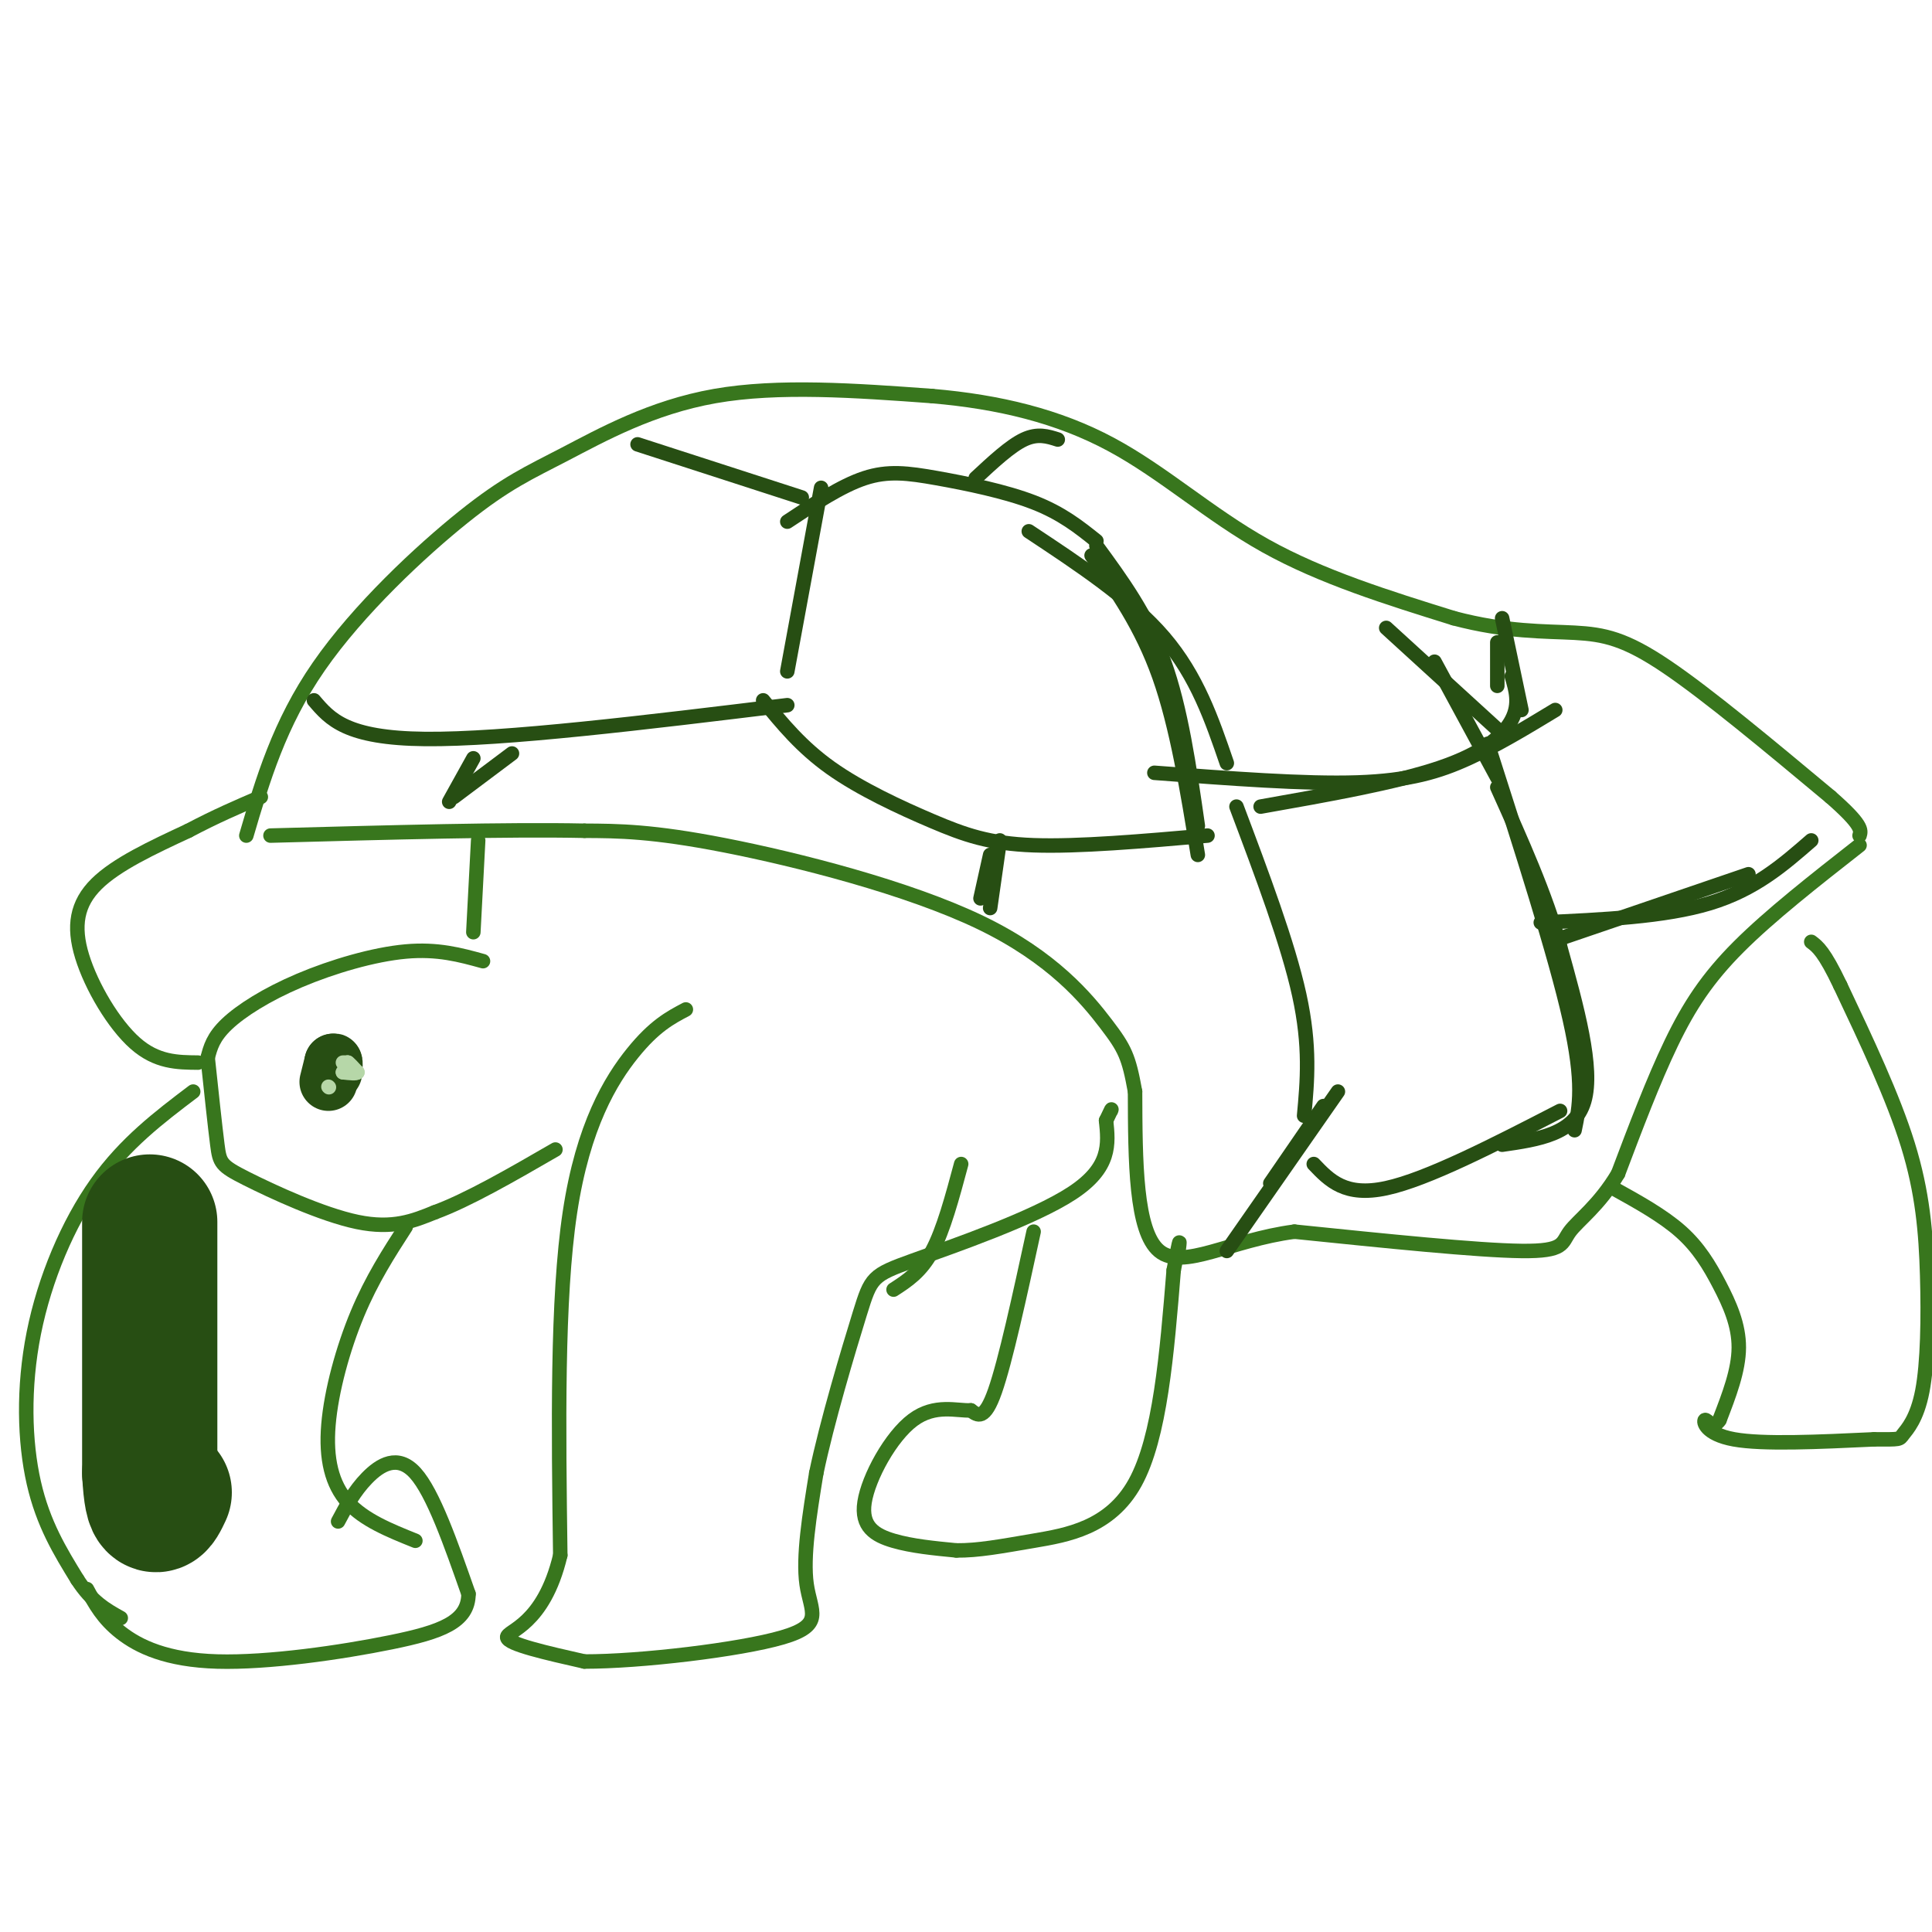 <svg viewBox='0 0 400 400' version='1.1' xmlns='http://www.w3.org/2000/svg' xmlns:xlink='http://www.w3.org/1999/xlink'><g fill='none' stroke='#38761d' stroke-width='3' stroke-linecap='round' stroke-linejoin='round'><path d='M99,174c0.000,0.000 -1.000,19.000 -1,19'/><path d='M100,199c-4.696,-1.298 -9.393,-2.595 -16,-2c-6.607,0.595 -15.125,3.083 -22,6c-6.875,2.917 -12.107,6.262 -15,9c-2.893,2.738 -3.446,4.869 -4,7'/><path d='M43,219c0.756,7.095 1.512,14.190 2,18c0.488,3.810 0.708,4.333 6,7c5.292,2.667 15.655,7.476 23,9c7.345,1.524 11.673,-0.238 16,-2'/><path d='M90,251c6.833,-2.500 15.917,-7.750 25,-13'/><path d='M40,226c-7.036,5.327 -14.071,10.655 -20,19c-5.929,8.345 -10.750,19.708 -13,31c-2.250,11.292 -1.929,22.512 0,31c1.929,8.488 5.464,14.244 9,20'/><path d='M16,327c3.000,4.667 6.000,6.333 9,8'/><path d='M84,254c-3.512,5.435 -7.024,10.869 -10,18c-2.976,7.131 -5.417,15.958 -6,23c-0.583,7.042 0.690,12.298 4,16c3.310,3.702 8.655,5.851 14,8'/><path d='M70,315c1.667,-3.133 3.333,-6.267 6,-9c2.667,-2.733 6.333,-5.067 10,-1c3.667,4.067 7.333,14.533 11,25'/><path d='M97,330c-0.037,5.823 -5.628,7.880 -16,10c-10.372,2.120 -25.523,4.301 -36,4c-10.477,-0.301 -16.279,-3.086 -20,-6c-3.721,-2.914 -5.360,-5.957 -7,-9'/><path d='M142,209c-3.244,1.711 -6.489,3.422 -11,9c-4.511,5.578 -10.289,15.022 -13,33c-2.711,17.978 -2.356,44.489 -2,71'/><path d='M116,322c-3.467,14.600 -11.133,15.600 -11,17c0.133,1.400 8.067,3.200 16,5'/><path d='M121,344c11.476,0.024 32.167,-2.417 41,-5c8.833,-2.583 5.810,-5.310 5,-11c-0.810,-5.690 0.595,-14.345 2,-23'/><path d='M169,305c2.185,-10.541 6.648,-25.392 9,-33c2.352,-7.608 2.595,-7.971 11,-11c8.405,-3.029 24.973,-8.722 33,-14c8.027,-5.278 7.514,-10.139 7,-15'/><path d='M229,232c1.333,-2.833 1.167,-2.417 1,-2'/><path d='M185,267c2.833,-1.833 5.667,-3.667 8,-8c2.333,-4.333 4.167,-11.167 6,-18'/><path d='M41,220c-4.274,-0.036 -8.548,-0.071 -13,-4c-4.452,-3.929 -9.083,-11.750 -11,-18c-1.917,-6.250 -1.119,-10.929 3,-15c4.119,-4.071 11.560,-7.536 19,-11'/><path d='M39,172c5.667,-3.000 10.333,-5.000 15,-7'/><path d='M51,173c3.404,-11.581 6.807,-23.161 15,-35c8.193,-11.839 21.175,-23.936 30,-31c8.825,-7.064 13.491,-9.094 21,-13c7.509,-3.906 17.860,-9.687 31,-12c13.140,-2.313 29.070,-1.156 45,0'/><path d='M193,82c13.893,1.190 26.125,4.167 37,10c10.875,5.833 20.393,14.524 32,21c11.607,6.476 25.304,10.738 39,15'/><path d='M301,128c10.964,2.905 18.875,2.667 25,3c6.125,0.333 10.464,1.238 19,7c8.536,5.762 21.268,16.381 34,27'/><path d='M379,165c6.667,5.833 6.333,6.917 6,8'/><path d='M385,175c-9.244,7.244 -18.489,14.489 -25,21c-6.511,6.511 -10.289,12.289 -14,20c-3.711,7.711 -7.356,17.356 -11,27'/><path d='M335,243c-3.929,6.607 -8.250,9.625 -10,12c-1.750,2.375 -0.929,4.107 -10,4c-9.071,-0.107 -28.036,-2.054 -47,-4'/><path d='M268,255c-13.311,1.733 -23.089,8.067 -28,4c-4.911,-4.067 -4.956,-18.533 -5,-33'/><path d='M235,226c-1.309,-7.249 -2.083,-8.871 -6,-14c-3.917,-5.129 -10.978,-13.766 -26,-21c-15.022,-7.234 -38.006,-13.067 -53,-16c-14.994,-2.933 -21.997,-2.967 -29,-3'/><path d='M121,172c-15.667,-0.333 -40.333,0.333 -65,1'/><path d='M214,255c-2.917,13.417 -5.833,26.833 -8,33c-2.167,6.167 -3.583,5.083 -5,4'/><path d='M201,292c-2.831,0.163 -7.408,-1.431 -12,2c-4.592,3.431 -9.198,11.885 -10,17c-0.802,5.115 2.199,6.890 6,8c3.801,1.110 8.400,1.555 13,2'/><path d='M198,321c4.476,0.048 9.167,-0.833 16,-2c6.833,-1.167 15.810,-2.619 21,-12c5.190,-9.381 6.595,-26.690 8,-44'/><path d='M243,263c1.500,-8.000 1.250,-6.000 1,-4'/><path d='M334,246c5.155,2.857 10.310,5.714 14,9c3.690,3.286 5.917,7.000 8,11c2.083,4.000 4.024,8.286 4,13c-0.024,4.714 -2.012,9.857 -4,15'/><path d='M356,294c-1.310,2.083 -2.583,-0.208 -3,0c-0.417,0.208 0.024,2.917 6,4c5.976,1.083 17.488,0.542 29,0'/><path d='M388,298c5.624,0.017 5.184,0.060 6,-1c0.816,-1.060 2.889,-3.222 4,-9c1.111,-5.778 1.261,-15.171 1,-24c-0.261,-8.829 -0.932,-17.094 -4,-27c-3.068,-9.906 -8.534,-21.453 -14,-33'/><path d='M381,204c-3.333,-7.000 -4.667,-8.000 -6,-9'/></g>
<g fill='none' stroke='#274e13' stroke-width='3' stroke-linecap='round' stroke-linejoin='round'><path d='M69,220c0.000,0.000 2.000,5.000 2,5'/></g>
<g fill='none' stroke='#274e13' stroke-width='12' stroke-linecap='round' stroke-linejoin='round'><path d='M68,224c0.000,0.000 1.000,-4.000 1,-4'/><path d='M69,220c0.167,-0.333 0.083,0.833 0,2'/></g>
<g fill='none' stroke='#b6d7a8' stroke-width='3' stroke-linecap='round' stroke-linejoin='round'><path d='M71,220c0.000,0.000 1.000,0.000 1,0'/><path d='M73,222c0.000,0.000 -1.000,-2.000 -1,-2'/><path d='M72,220c0.167,0.000 1.083,1.000 2,2'/><path d='M74,222c-0.167,0.333 -1.583,0.167 -3,0'/><path d='M71,222c-0.167,0.000 0.917,0.000 2,0'/><path d='M68,225c0.000,0.000 0.100,0.100 0.1,0.1'/></g>
<g fill='none' stroke='#274e13' stroke-width='3' stroke-linecap='round' stroke-linejoin='round'><path d='M132,92c0.000,0.000 34.000,11.000 34,11'/><path d='M170,101c0.000,0.000 -7.000,38.000 -7,38'/><path d='M163,146c-29.333,3.583 -58.667,7.167 -75,7c-16.333,-0.167 -19.667,-4.083 -23,-8'/><path d='M163,108c5.583,-3.702 11.167,-7.405 16,-9c4.833,-1.595 8.917,-1.083 15,0c6.083,1.083 14.167,2.738 20,5c5.833,2.262 9.417,5.131 13,8'/><path d='M158,145c3.952,4.833 7.905,9.667 14,14c6.095,4.333 14.333,8.167 21,11c6.667,2.833 11.762,4.667 21,5c9.238,0.333 22.619,-0.833 36,-2'/><path d='M213,110c10.583,7.000 21.167,14.000 28,22c6.833,8.000 9.917,17.000 13,26'/><path d='M227,113c5.250,7.167 10.500,14.333 14,24c3.500,9.667 5.250,21.833 7,34'/><path d='M226,115c5.167,7.333 10.333,14.667 14,25c3.667,10.333 5.833,23.667 8,37'/><path d='M202,99c3.583,-3.333 7.167,-6.667 10,-8c2.833,-1.333 4.917,-0.667 7,0'/><path d='M239,160c15.578,1.178 31.156,2.356 42,2c10.844,-0.356 16.956,-2.244 23,-5c6.044,-2.756 12.022,-6.378 18,-10'/><path d='M310,161c0.000,0.000 -13.000,-24.000 -13,-24'/><path d='M287,130c0.000,0.000 23.000,21.000 23,21'/><path d='M310,133c0.000,0.000 0.000,9.000 0,9'/><path d='M256,167c5.333,14.167 10.667,28.333 13,39c2.333,10.667 1.667,17.833 1,25'/><path d='M272,241c3.250,3.417 6.500,6.833 15,5c8.500,-1.833 22.250,-8.917 36,-16'/><path d='M311,237c7.500,-1.083 15.000,-2.167 17,-9c2.000,-6.833 -1.500,-19.417 -5,-32'/><path d='M323,196c-3.000,-10.833 -8.000,-21.917 -13,-33'/><path d='M308,154c7.000,21.833 14.000,43.667 17,57c3.000,13.333 2.000,18.167 1,23'/><path d='M313,140c0.844,2.867 1.689,5.733 0,9c-1.689,3.267 -5.911,6.933 -15,10c-9.089,3.067 -23.044,5.533 -37,8'/><path d='M311,128c0.000,0.000 4.000,19.000 4,19'/><path d='M207,174c0.000,0.000 -2.000,14.000 -2,14'/><path d='M205,177c0.000,0.000 -2.000,9.000 -2,9'/><path d='M106,156c0.000,0.000 -12.000,9.000 -12,9'/><path d='M98,157c0.000,0.000 -5.000,9.000 -5,9'/><path d='M319,191c12.833,-0.583 25.667,-1.167 35,-4c9.333,-2.833 15.167,-7.917 21,-13'/><path d='M321,195c0.000,0.000 41.000,-14.000 41,-14'/><path d='M277,226c0.000,0.000 -23.000,33.000 -23,33'/><path d='M274,229c0.000,0.000 -11.000,16.000 -11,16'/></g>
<g fill='none' stroke='#274e13' stroke-width='28' stroke-linecap='round' stroke-linejoin='round'><path d='M31,253c0.000,0.000 0.000,52.000 0,52'/><path d='M31,305c0.500,9.333 1.750,6.667 3,4'/></g>
</svg>